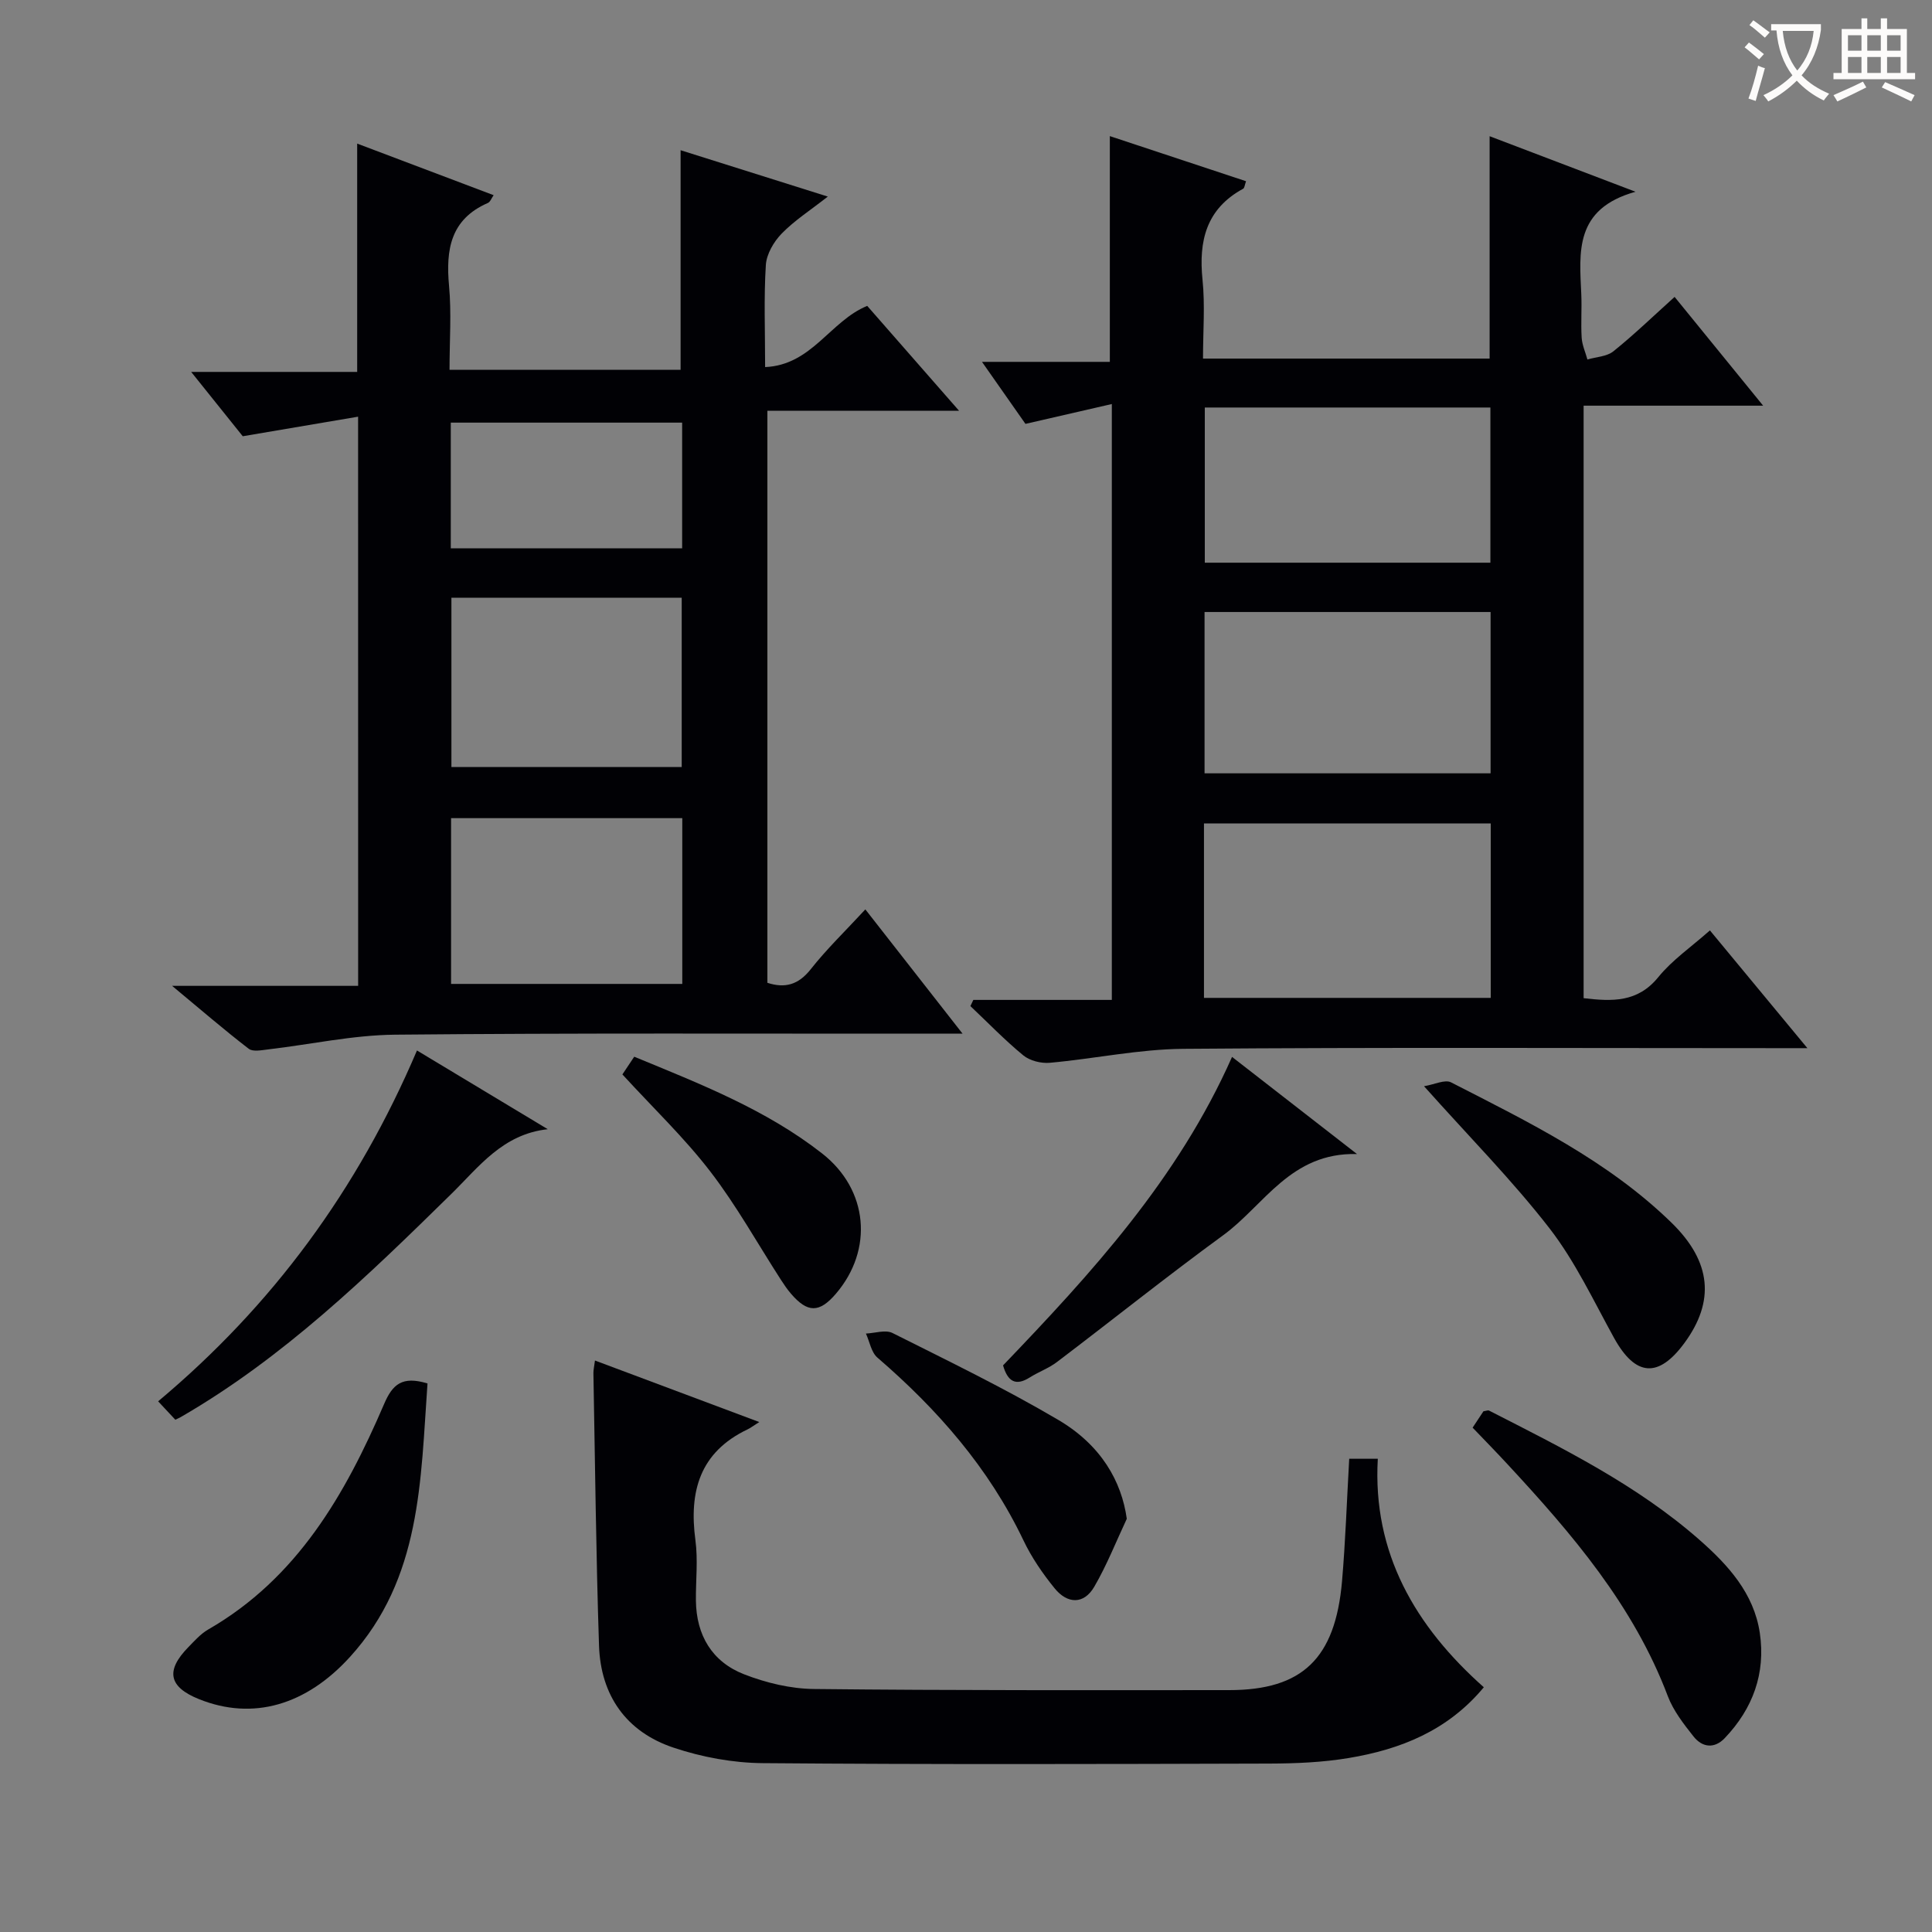 <svg enable-background="new 0 0 400 400" viewBox="0 0 400 400" xmlns="http://www.w3.org/2000/svg"><rect x="0" y="0" width="400" height="400" fill="#808080" stroke="none"/><g fill="#010105"><path d="m201.52 207.02h28.67c0-40.95 0-81.51 0-123.37-5.98 1.37-11.63 2.67-17.88 4.11-2.56-3.65-5.47-7.81-9-12.84h26.47c0-15.86 0-31.04 0-46.74 9.07 3 18.54 6.14 28.2 9.34-.28.76-.31 1.39-.59 1.55-7.64 4.15-9.25 10.78-8.42 18.86.54 5.26.1 10.63.1 16.31h59.34c0-15.45 0-30.55 0-46.04 9.4 3.58 18.95 7.21 30.21 11.5-12.71 3.54-11.62 12.52-11.23 21.25.13 2.99-.11 6.01.08 9 .1 1.51.78 2.99 1.19 4.48 1.82-.54 4.02-.6 5.38-1.7 4.27-3.43 8.22-7.25 12.67-11.26 6.01 7.39 11.84 14.55 18.33 22.52-12.94 0-24.83 0-37.17 0v122.67c5.89.69 11.17.93 15.46-4.35 2.88-3.55 6.82-6.25 10.69-9.68 6.54 7.9 12.95 15.65 20.18 24.38-2.75 0-4.47 0-6.2 0-41 0-82-.19-122.99.14-9.23.07-18.43 2.06-27.67 2.89-1.79.16-4.11-.42-5.47-1.53-3.85-3.16-7.33-6.78-10.96-10.21.2-.43.41-.86.61-1.28zm47.75-.42h59.37c0-12.24 0-24.14 0-36.11-19.98 0-39.66 0-59.37 0zm.12-79.89v33.4h59.22c0-11.39 0-22.29 0-33.4-19.89 0-39.45 0-59.22 0zm.05-42.34v32.13h59.13c0-10.86 0-21.4 0-32.13-19.81 0-39.23 0-59.13 0z"/><path d="m74.14 86.27c-8.06 1.37-15.51 2.63-23.88 4.05-2.89-3.61-6.47-8.07-10.68-13.32h17.75 16.62c0-15.79 0-31.3 0-47.27 9.19 3.47 18.59 7.03 28.25 10.68-.45.64-.7 1.4-1.19 1.61-7.75 3.38-8.73 9.67-8.04 17.16.52 5.61.1 11.31.1 17.39h47.84c0-14.93 0-29.99 0-45.47 9.52 3 19.38 6.1 30.48 9.6-3.62 2.84-6.9 4.94-9.55 7.66-1.64 1.68-3.14 4.25-3.28 6.51-.43 6.78-.15 13.61-.15 21.13 9.68-.41 13.5-9.57 21.14-12.67 6.06 6.92 12.18 13.91 19.01 21.71-13.61 0-26.42 0-39.68 0v118.44c3.63 1.18 6.42.43 8.98-2.82 3.28-4.16 7.13-7.87 11.3-12.38 6.53 8.34 12.9 16.49 20.13 25.73-2.73 0-4.42 0-6.1 0-37.15.02-74.3-.15-111.44.21-8.73.09-17.44 2.02-26.17 3.04-1.36.16-3.2.55-4.08-.12-5.07-3.9-9.92-8.09-15.87-13.03h38.52c-.01-39.11-.01-77.79-.01-117.84zm67 72.53c0-11.99 0-23.51 0-35.05-16.19 0-31.92 0-47.68 0v35.05zm.12 10.59c-16.2 0-32.07 0-47.87 0v34.32h47.87c0-11.59 0-22.97 0-34.32zm-.03-55.86c0-9.01 0-17.58 0-26.03-16.23 0-32.09 0-47.9 0v26.03z"/><path d="m279.34 302.02h5.92c-1.12 19.49 7.74 34.69 21.95 47.31-7.49 9.01-17.28 12.87-27.98 14.65-5.37.9-10.91 1.13-16.37 1.15-34.98.1-69.96.2-104.93-.09-6.19-.05-12.61-1.24-18.49-3.21-9.79-3.27-15.08-10.82-15.42-21.13-.62-18.79-.81-37.6-1.16-56.4-.01-.65.15-1.3.32-2.62 11.17 4.18 22.09 8.27 34.02 12.74-1.32.83-1.85 1.25-2.45 1.53-9.87 4.71-12.13 12.85-10.77 22.94.55 4.09.06 8.32.1 12.48.08 7.21 3.36 12.7 9.99 15.28 4.55 1.77 9.62 2.99 14.47 3.04 28.65.31 57.3.24 85.94.23 15.14 0 21.97-6.52 23.37-22.51.71-8.25.99-16.55 1.49-25.39z"/><path d="m88.51 286.43c-1.44 20.08-1.25 40.34-16.06 56.63-9.05 9.95-20.04 13.23-31.25 8.73-6.27-2.52-6.98-5.89-2.2-10.77 1.28-1.3 2.54-2.75 4.09-3.64 18.47-10.63 28.39-27.98 36.42-46.66 1.77-4.16 3.79-5.88 9-4.29z"/><path d="m304.89 295.58c.87-1.32 1.6-2.42 2.24-3.39.54-.07.93-.26 1.17-.14 15.23 7.78 30.6 15.37 43.57 26.77 5.91 5.2 11.25 11.04 12.48 19.26 1.24 8.38-1.44 15.67-7.25 21.77-2.15 2.26-4.66 1.96-6.47-.33-2.04-2.58-4.17-5.31-5.32-8.33-7.1-18.8-19.84-33.63-33.21-48.05-2.25-2.44-4.58-4.81-7.21-7.56z"/><path d="m86.33 217.49c9.28 5.58 18.18 10.94 27.08 16.3-9.34 1.02-14.25 7.79-19.96 13.39-17.33 17.02-34.76 33.92-56.01 46.2-.29.17-.59.29-1.14.56-1.15-1.23-2.36-2.52-3.56-3.81 23.72-19.87 41.32-43.84 53.59-72.64z"/><path d="m255.08 218.82c8.66 6.73 16.64 12.93 25.87 20.11-13.76-.35-19.18 10.59-27.7 16.81-11.66 8.51-22.93 17.54-34.43 26.26-1.7 1.29-3.79 2.03-5.61 3.18-2.95 1.87-4.58.82-5.54-2.49 18.27-19.06 36.21-38.59 47.41-63.87z"/><path d="m294.83 224.89c2.19-.36 4.33-1.45 5.59-.8 16.12 8.25 32.49 16.23 45.65 29.06 8.33 8.12 8.97 16.31 2.69 24.88-5.41 7.38-10.17 6.96-14.59-1.03-4.24-7.68-8.02-15.78-13.34-22.66-7.71-9.95-16.64-18.96-26-29.45z"/><path d="m233.29 314.45c-2.21 4.7-4.12 9.58-6.73 14.06-2.18 3.75-5.59 3.55-8.19.36-2.49-3.06-4.79-6.41-6.48-9.96-7.16-14.99-17.78-27.1-30.24-37.84-1.27-1.1-1.6-3.29-2.37-4.97 1.85-.08 4.04-.84 5.49-.12 11.55 5.79 23.21 11.44 34.33 17.99 8.93 5.26 13.12 12.78 14.19 20.48z"/><path d="m128.86 222.45c.72-1.07 1.51-2.26 2.45-3.67 13.7 5.65 27.3 10.95 38.91 20.04 9.57 7.49 10.65 19.92 2.84 29.04-3.42 3.99-5.87 4-9.32-.04-.75-.88-1.41-1.84-2.04-2.82-4.85-7.51-9.21-15.39-14.64-22.45-5.34-6.95-11.75-13.07-18.2-20.1z"/></g><path d="m362.1 8.8c1.1.8 2.1 1.6 3.1 2.4l-1 1.1c-1.3-1.1-2.3-2-3-2.5zm1.9 4.8c.5.2.9.4 1.4.5-.6 2.3-1.3 4.5-1.9 6.8l-1.5-.5c.8-2.1 1.4-4.3 2-6.8zm-1-9.4c1.3.9 2.4 1.8 3.4 2.5l-1 1.1c-1.4-1.2-2.4-2.1-3.2-2.6zm3.7 2.2v-1.4h10.3v1.2c-.5 3.6-1.8 6.8-4 9.4 1.5 1.6 3.4 2.8 5.7 3.8-.3.4-.7.8-1.1 1.4-2.3-1.1-4.1-2.5-5.6-4.1-1.6 1.6-3.6 3.1-5.9 4.3-.3-.5-.7-.9-1-1.3 2.4-1.1 4.4-2.5 6-4.1-1.9-2.5-3-5.6-3.3-9.3h-1.1zm8.8 0h-6.4c.3 3.3 1.3 6 3 8.2 2-2.3 3.1-5.1 3.4-8.2z" fill="#fcfbfa"/><path d="m385.3 3.8h1.3v2.2h2.8v-2.2h1.3v2.2h4.1v9.1h1.7v1.3h-16.9v-1.3h1.7v-9.1h4.1v-2.2zm.4 13.1.7 1.2c-1.8.9-3.8 1.9-6 2.9-.2-.4-.5-.8-.8-1.3 2.3-1 4.3-1.9 6.1-2.8zm-3.1-6.4h2.8v-3.2h-2.8zm0 4.6h2.8v-3.3h-2.8zm4-4.6h2.8v-3.2h-2.8zm0 4.6h2.8v-3.3h-2.8zm3.7 1.9c2.1.9 4.1 1.8 6.1 2.7l-.7 1.3c-2.2-1.1-4.2-2-6.1-2.9zm3.2-9.7h-2.8v3.2h2.8zm-2.8 7.8h2.8v-3.3h-2.8z" fill="#fcfbfa"/></svg>